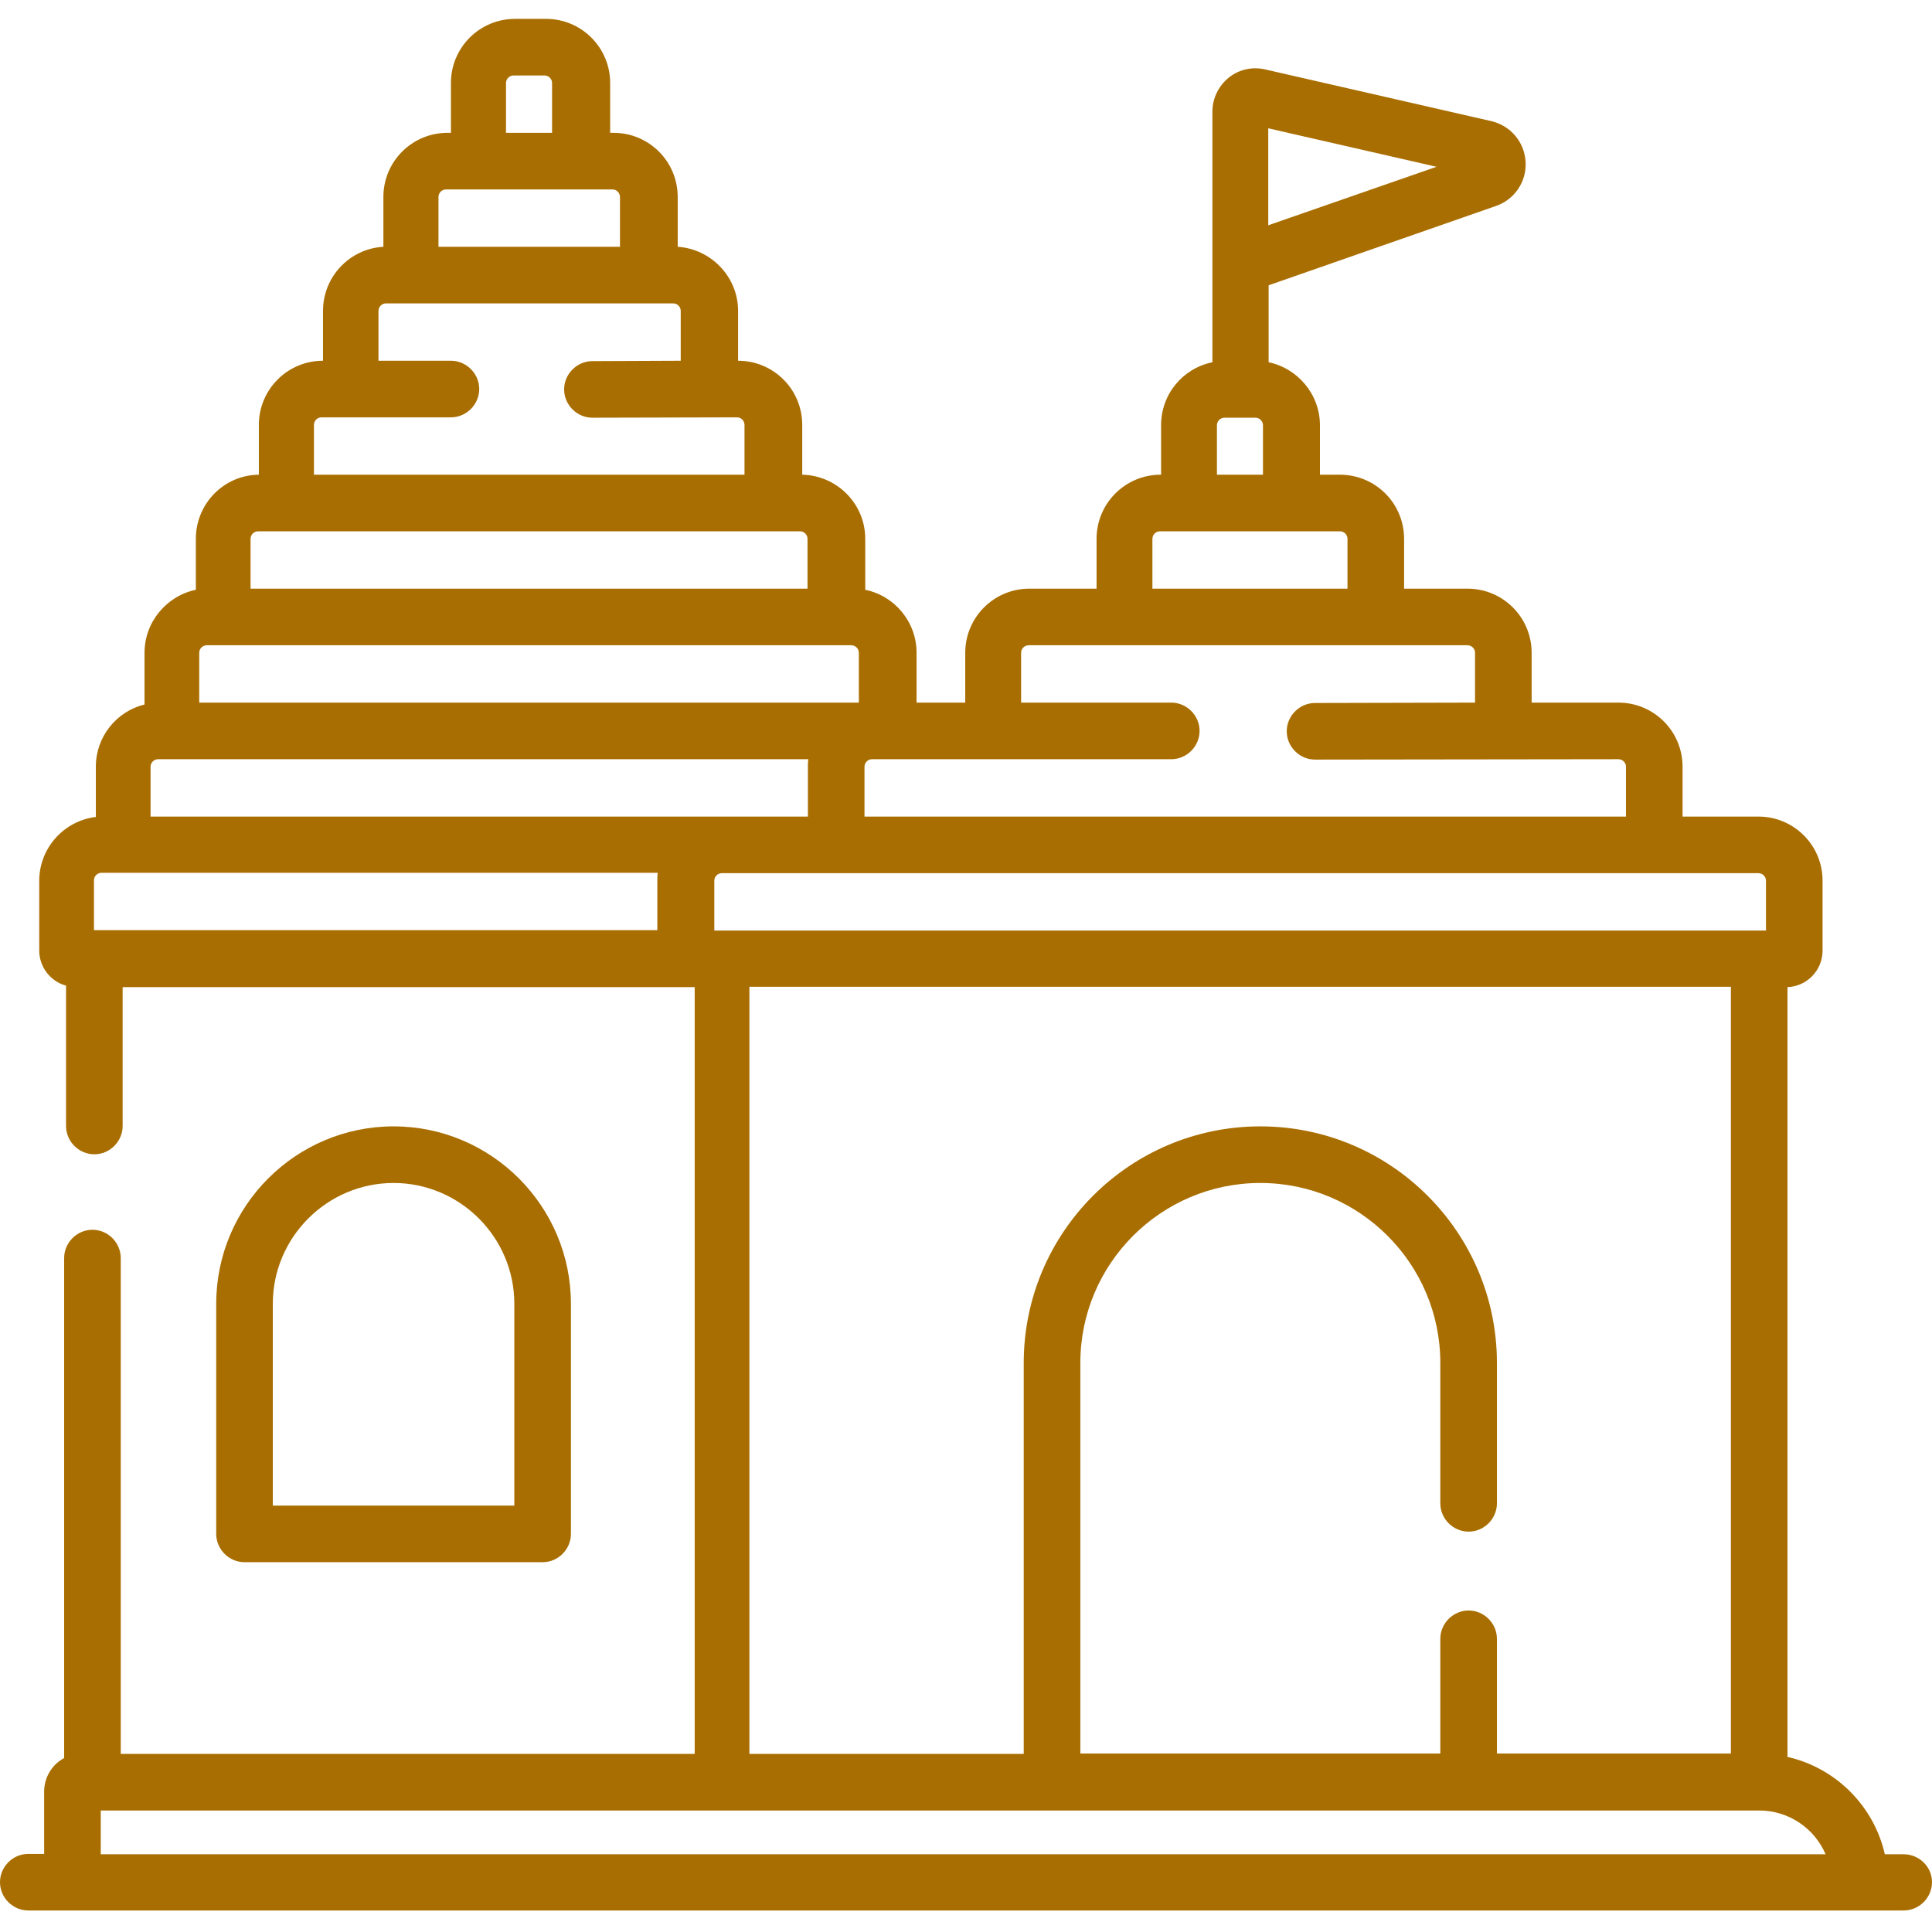 <?xml version="1.0" encoding="utf-8"?>
<!-- Generator: Adobe Illustrator 23.0.5, SVG Export Plug-In . SVG Version: 6.00 Build 0)  -->
<svg version="1.1" id="Layer_1" xmlns="http://www.w3.org/2000/svg" xmlns:xlink="http://www.w3.org/1999/xlink" x="0px" y="0px"
	 width="512px" height="512px" viewBox="0 0 512 512" style="enable-background:new 0 0 512 512;" xml:space="preserve">
<style type="text/css">
	.st0{fill:#A96E01;}
</style>
<path class="st0" d="M504.5,491.4h-5c-2.9-12.8-13-22.9-25.8-25.8v-204c5.2-0.2,9.3-4.5,9.3-9.7v-18.5c0-9.4-7.6-17-17-17h-20.1
	v-13.2c0-9.4-7.6-17-17-17l-23,0V173c0-9.4-7.6-17-17-17h-16.8v-13.2c0-9.4-7.6-17-17-17h-5.3v-13.1c0-8.2-5.9-15.1-13.6-16.7V75.6
	c0.1,0,0.2,0,0.3-0.1l59.9-20.9c5-1.7,8.2-6.5,7.9-11.7c-0.3-5.3-4-9.6-9.1-10.8l-59.9-13.7c-3.4-0.8-7,0-9.7,2.2
	c-2.7,2.2-4.3,5.5-4.3,9V96c-7.8,1.6-13.6,8.4-13.6,16.7v13.1h-0.1c-9.4,0-17,7.6-17,17V156h-17.8c-9.4,0-17,7.6-17,17v13.2h-12.9
	V173c0-8.2-5.8-15.1-13.6-16.7v-13.5c0-9.3-7.5-16.8-16.7-17v-13.2c0-9.4-7.6-17-17-17h0V82.4c0-9-7.1-16.4-16-17V52.2
	c0-9.4-7.6-17-17-17h-0.9V22c0-9.4-7.6-17-17-17h-8.2c-9.4,0-17,7.6-17,17v13.2h-0.9c-9.4,0-17,7.6-17,17v13.2
	c-8.9,0.5-16,7.9-16,17v13.2h0c-9.4,0-17,7.6-17,17v13.2c-9.3,0.1-16.7,7.7-16.7,17v13.5c-7.7,1.6-13.6,8.5-13.6,16.7v13.7
	c-7.4,1.8-12.9,8.5-12.9,16.5v13.3c-8.4,1-15,8.2-15,16.9v18.5c0,4.4,3,8.2,7.1,9.3v37.2c0,4.1,3.4,7.5,7.5,7.5s7.5-3.4,7.5-7.5
	v-36.8h151.6v203.2H32V333.4c0-4.1-3.4-7.5-7.5-7.5s-7.5,3.4-7.5,7.5v132.5c-3.2,1.7-5.3,5.1-5.3,8.9v16.5H7.5
	c-4.1,0-7.5,3.4-7.5,7.5c0,4.1,3.4,7.5,7.5,7.5h497c4.1,0,7.5-3.4,7.5-7.5C512,494.7,508.6,491.4,504.5,491.4z M468,233.4v13.2h-1.8
	l-276.9,0v-13.2c0-1.1,0.9-2,2-2H466C467.1,231.4,468,232.3,468,233.4z M39.9,203.2c0-1.1,0.9-2,2-2h3.4h0h168.9
	c-0.1,0.7-0.1,1.3-0.1,2v13.2H39.9V203.2z M54.8,171h170.8c1.1,0,2,0.9,2,2v13.2H52.8V173C52.8,171.9,53.7,171,54.8,171z M336.1,34
	l44.6,10.2l-44.6,15.5V34z M322.5,112.7c0-1.1,0.9-2,2-2h8.2c1.1,0,2,0.9,2,2v13.1h-12.2V112.7z M305.4,142.8c0-1.1,0.9-2,2-2h47.7
	c1.1,0,2,0.9,2,2V156h-51.7V142.8z M270.6,173c0-1.1,0.9-2,2-2h116.3c1.1,0,2,0.9,2,2v13.2l-42.4,0.1c-4.1,0-7.5,3.4-7.5,7.5
	c0,4.1,3.4,7.5,7.5,7.5h0l80.4-0.1c1.1,0,2,0.9,2,2v13.2l-201.8,0v-13.2c0-1.1,0.9-2,2-2h79.3c4.1,0,7.5-3.4,7.5-7.5
	s-3.4-7.5-7.5-7.5h-39.8V173z M134.1,22c0-1.1,0.9-2,2-2h8.2c1.1,0,2,0.9,2,2v13.2h-12.2V22z M116.2,52.2c0-1.1,0.9-2,2-2h44.1
	c1.1,0,2,0.9,2,2v13.2h-48.1V52.2z M83.2,112.6c0-1.1,0.9-2,2-2h34.3c4.1,0,7.5-3.4,7.5-7.5s-3.4-7.5-7.5-7.5h-19.2V82.4
	c0-1.1,0.9-2,2-2h76.1c1.1,0,2,0.9,2,2v13.2L157,95.7c-4.1,0-7.5,3.4-7.5,7.5c0,4.1,3.4,7.5,7.5,7.5h0l38.3-0.1c1.1,0,2,0.9,2,2
	v13.2H83.2V112.6z M66.4,142.8c0-1.1,0.9-2,2-2h143.6c1.1,0,2,0.9,2,2V156H66.4V142.8z M24.9,246.5v-13.2c0-1.1,0.9-2,2-2h147.4
	c-0.1,0.7-0.1,1.3-0.1,2v13.2H24.9z M198.6,261.5h260.1v203.2h-62v-30.4c0-4.1-3.4-7.5-7.5-7.5c-4.1,0-7.5,3.4-7.5,7.5v30.4h-95.4
	V361.2c0-26.3,21.4-47.7,47.7-47.7s47.7,21.4,47.7,47.7v37.2c0,4.1,3.4,7.5,7.5,7.5s7.5-3.4,7.5-7.5v-37.2
	c0-34.6-28.1-62.7-62.7-62.7c-34.6,0-62.7,28.1-62.7,62.7v103.6h-72.7L198.6,261.5L198.6,261.5z M26.7,491.4v-11.6h439.5
	c7.9,0,14.7,4.8,17.6,11.6H26.7z"/>
<path class="st0" d="M143.8,414c4.1,0,7.5-3.4,7.5-7.5v-61c0-25.9-21.1-47-47-47s-47,21.1-47,47v61c0,4.1,3.4,7.5,7.5,7.5H143.8z
	 M72.3,345.5c0-17.6,14.4-32,32-32c17.6,0,32,14.4,32,32V399h-64V345.5z"/>
</svg>
